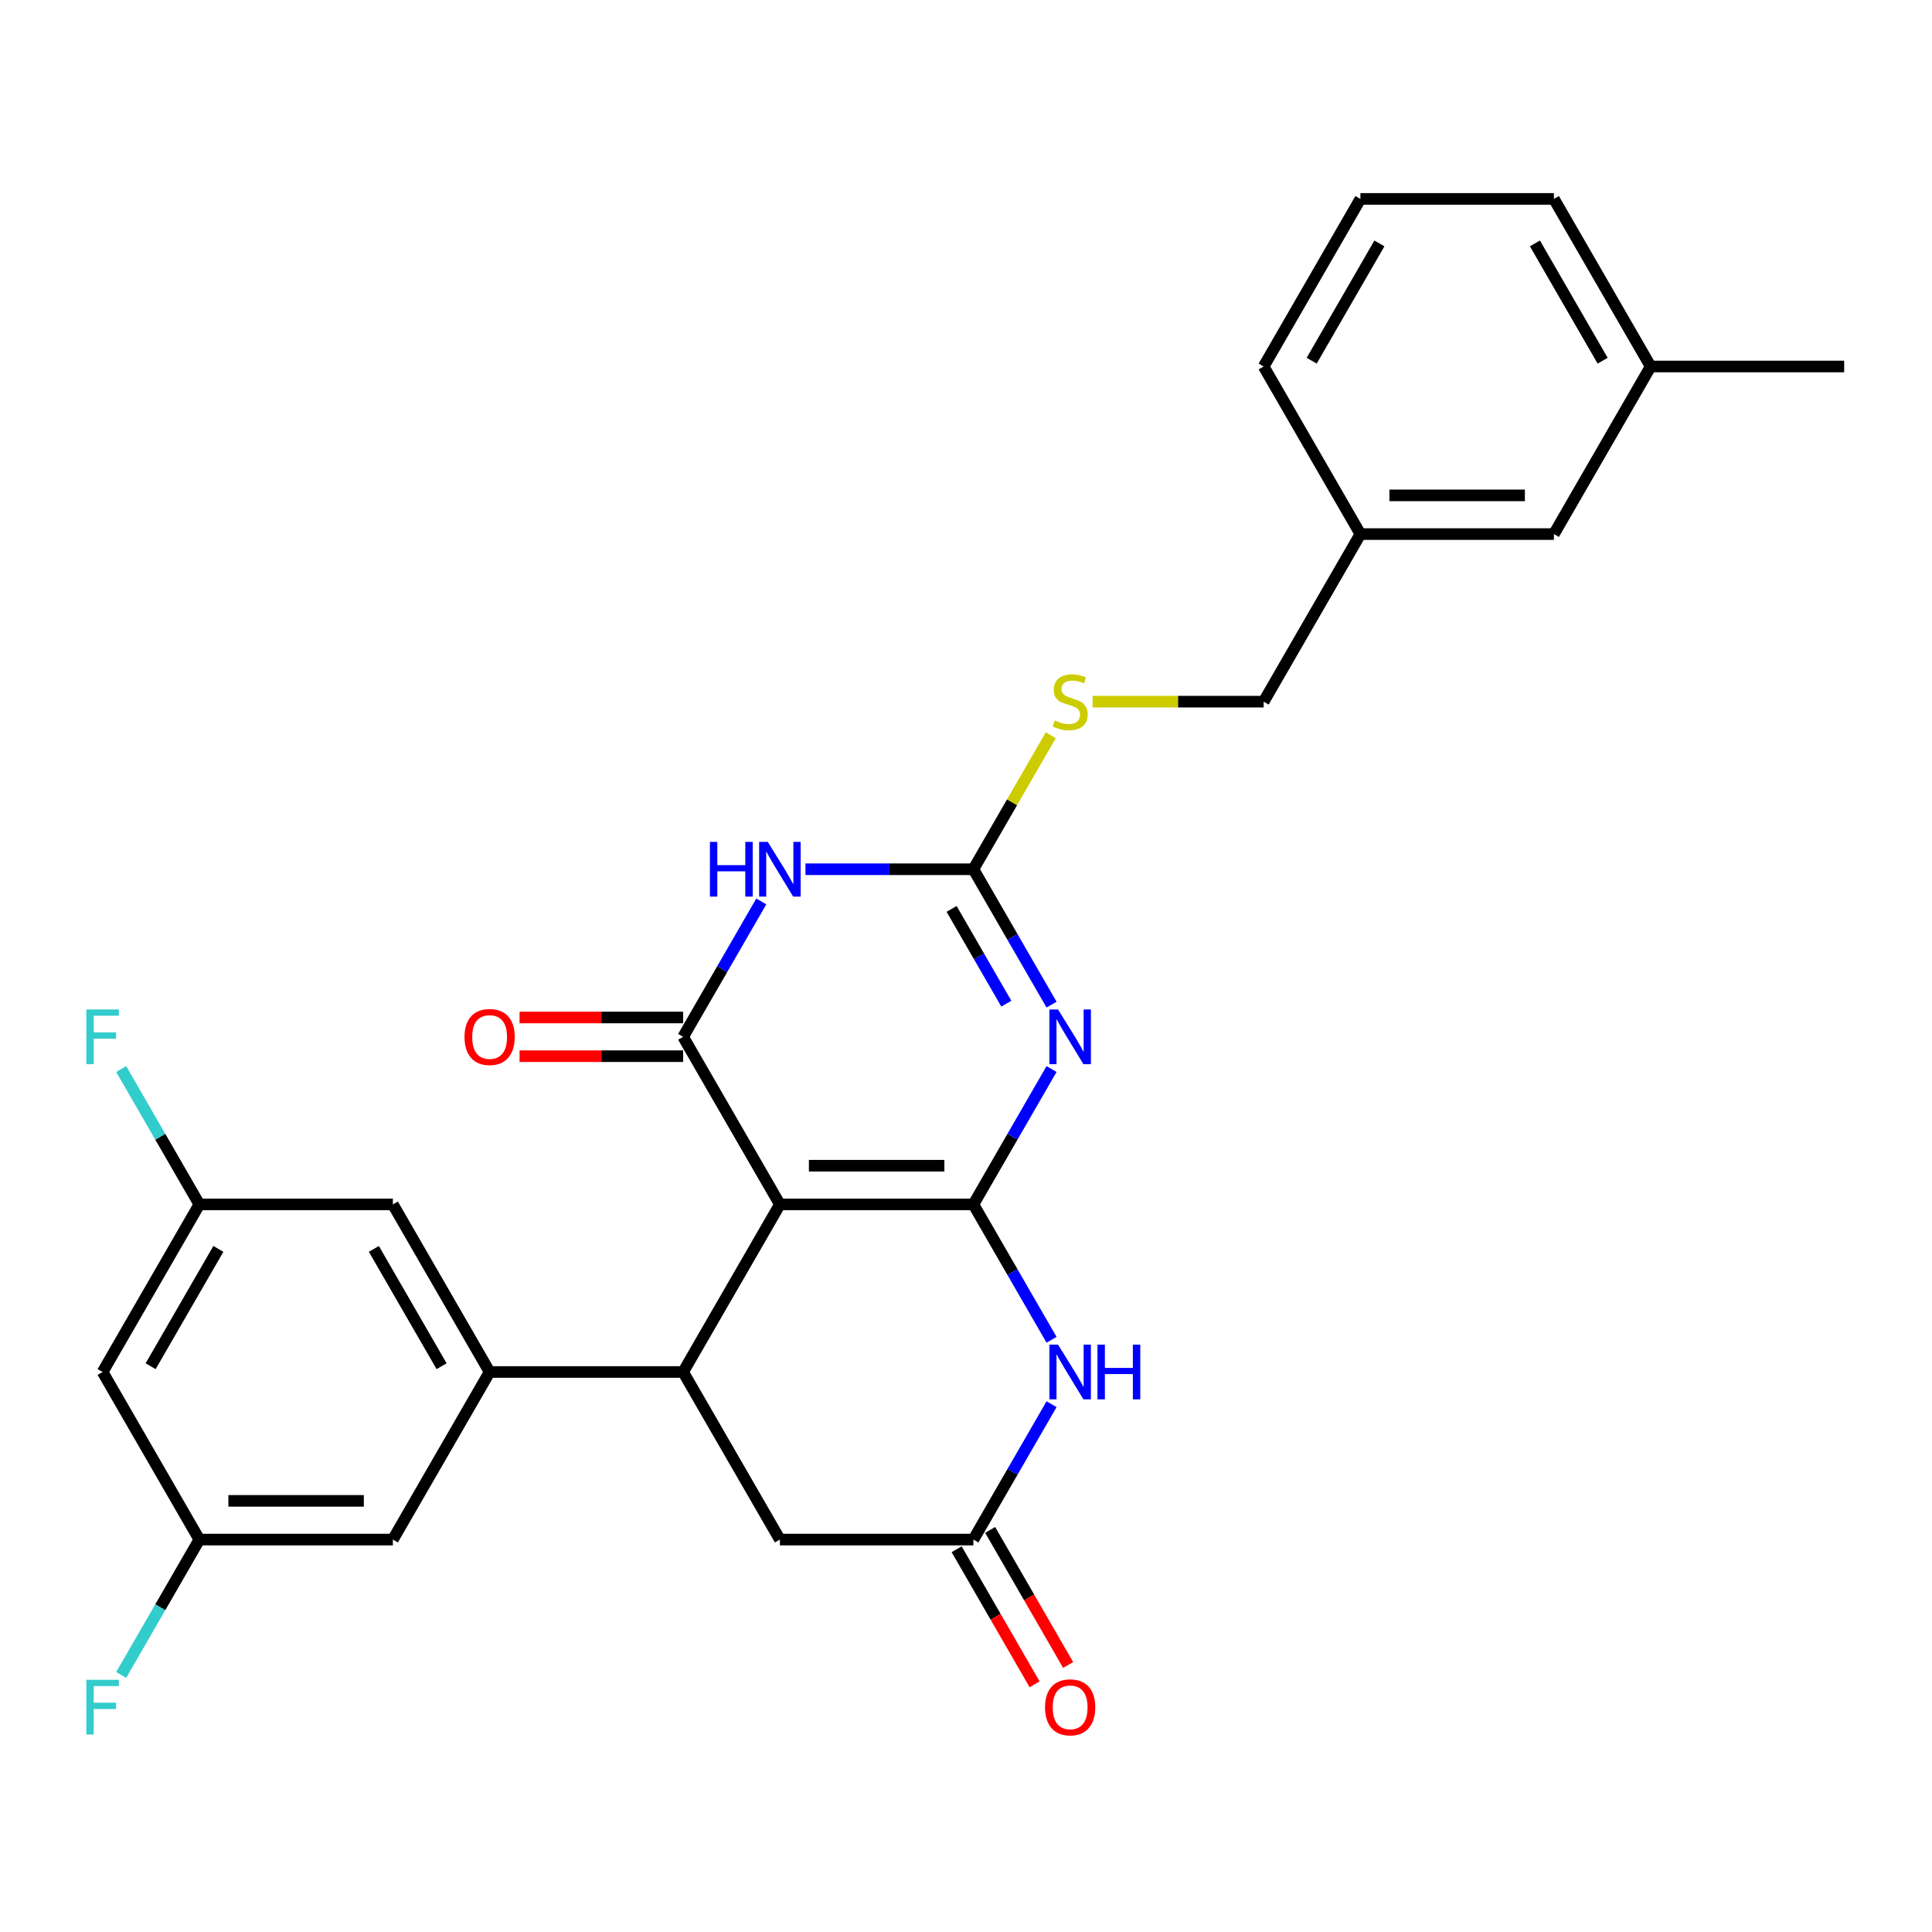 <?xml version='1.0' encoding='iso-8859-1'?>
<svg version='1.1' baseProfile='full'
              xmlns='http://www.w3.org/2000/svg'
                      xmlns:rdkit='http://www.rdkit.org/xml'
                      xmlns:xlink='http://www.w3.org/1999/xlink'
                  xml:space='preserve'
width='1000px' height='1000px' viewBox='0 0 1000 1000'>
<!-- END OF HEADER -->
<rect style='opacity:1.0;fill:#FFFFFF;stroke:none' width='1000' height='1000' x='0' y='0'> </rect>
<path class='bond-0' d='M 503.827,623.403 L 403.667,623.403' style='fill:none;fill-rule:evenodd;stroke:#000000;stroke-width:6px;stroke-linecap:butt;stroke-linejoin:miter;stroke-opacity:1' />
<path class='bond-0' d='M 488.803,603.371 L 418.691,603.371' style='fill:none;fill-rule:evenodd;stroke:#000000;stroke-width:6px;stroke-linecap:butt;stroke-linejoin:miter;stroke-opacity:1' />
<path class='bond-1' d='M 503.827,623.403 L 524.056,588.364' style='fill:none;fill-rule:evenodd;stroke:#000000;stroke-width:6px;stroke-linecap:butt;stroke-linejoin:miter;stroke-opacity:1' />
<path class='bond-1' d='M 524.056,588.364 L 544.286,553.326' style='fill:none;fill-rule:evenodd;stroke:#0000FF;stroke-width:6px;stroke-linecap:butt;stroke-linejoin:miter;stroke-opacity:1' />
<path class='bond-6' d='M 503.827,623.403 L 524.056,658.441' style='fill:none;fill-rule:evenodd;stroke:#000000;stroke-width:6px;stroke-linecap:butt;stroke-linejoin:miter;stroke-opacity:1' />
<path class='bond-6' d='M 524.056,658.441 L 544.286,693.479' style='fill:none;fill-rule:evenodd;stroke:#0000FF;stroke-width:6px;stroke-linecap:butt;stroke-linejoin:miter;stroke-opacity:1' />
<path class='bond-2' d='M 403.667,623.403 L 353.588,536.662' style='fill:none;fill-rule:evenodd;stroke:#000000;stroke-width:6px;stroke-linecap:butt;stroke-linejoin:miter;stroke-opacity:1' />
<path class='bond-5' d='M 403.667,623.403 L 353.588,710.143' style='fill:none;fill-rule:evenodd;stroke:#000000;stroke-width:6px;stroke-linecap:butt;stroke-linejoin:miter;stroke-opacity:1' />
<path class='bond-4' d='M 544.286,519.998 L 524.056,484.959' style='fill:none;fill-rule:evenodd;stroke:#0000FF;stroke-width:6px;stroke-linecap:butt;stroke-linejoin:miter;stroke-opacity:1' />
<path class='bond-4' d='M 524.056,484.959 L 503.827,449.921' style='fill:none;fill-rule:evenodd;stroke:#000000;stroke-width:6px;stroke-linecap:butt;stroke-linejoin:miter;stroke-opacity:1' />
<path class='bond-4' d='M 520.869,519.502 L 506.708,494.975' style='fill:none;fill-rule:evenodd;stroke:#0000FF;stroke-width:6px;stroke-linecap:butt;stroke-linejoin:miter;stroke-opacity:1' />
<path class='bond-4' d='M 506.708,494.975 L 492.548,470.448' style='fill:none;fill-rule:evenodd;stroke:#000000;stroke-width:6px;stroke-linecap:butt;stroke-linejoin:miter;stroke-opacity:1' />
<path class='bond-11' d='M 353.588,526.646 L 311.26,526.646' style='fill:none;fill-rule:evenodd;stroke:#000000;stroke-width:6px;stroke-linecap:butt;stroke-linejoin:miter;stroke-opacity:1' />
<path class='bond-11' d='M 311.26,526.646 L 268.932,526.646' style='fill:none;fill-rule:evenodd;stroke:#FF0000;stroke-width:6px;stroke-linecap:butt;stroke-linejoin:miter;stroke-opacity:1' />
<path class='bond-11' d='M 353.588,546.678 L 311.26,546.678' style='fill:none;fill-rule:evenodd;stroke:#000000;stroke-width:6px;stroke-linecap:butt;stroke-linejoin:miter;stroke-opacity:1' />
<path class='bond-11' d='M 311.26,546.678 L 268.932,546.678' style='fill:none;fill-rule:evenodd;stroke:#FF0000;stroke-width:6px;stroke-linecap:butt;stroke-linejoin:miter;stroke-opacity:1' />
<path class='bond-29' d='M 353.588,536.662 L 373.817,501.623' style='fill:none;fill-rule:evenodd;stroke:#000000;stroke-width:6px;stroke-linecap:butt;stroke-linejoin:miter;stroke-opacity:1' />
<path class='bond-29' d='M 373.817,501.623 L 394.046,466.585' style='fill:none;fill-rule:evenodd;stroke:#0000FF;stroke-width:6px;stroke-linecap:butt;stroke-linejoin:miter;stroke-opacity:1' />
<path class='bond-3' d='M 416.911,449.921 L 460.369,449.921' style='fill:none;fill-rule:evenodd;stroke:#0000FF;stroke-width:6px;stroke-linecap:butt;stroke-linejoin:miter;stroke-opacity:1' />
<path class='bond-3' d='M 460.369,449.921 L 503.827,449.921' style='fill:none;fill-rule:evenodd;stroke:#000000;stroke-width:6px;stroke-linecap:butt;stroke-linejoin:miter;stroke-opacity:1' />
<path class='bond-10' d='M 503.827,449.921 L 523.849,415.243' style='fill:none;fill-rule:evenodd;stroke:#000000;stroke-width:6px;stroke-linecap:butt;stroke-linejoin:miter;stroke-opacity:1' />
<path class='bond-10' d='M 523.849,415.243 L 543.87,380.564' style='fill:none;fill-rule:evenodd;stroke:#CCCC00;stroke-width:6px;stroke-linecap:butt;stroke-linejoin:miter;stroke-opacity:1' />
<path class='bond-7' d='M 353.588,710.143 L 253.428,710.143' style='fill:none;fill-rule:evenodd;stroke:#000000;stroke-width:6px;stroke-linecap:butt;stroke-linejoin:miter;stroke-opacity:1' />
<path class='bond-28' d='M 353.588,710.143 L 403.667,796.884' style='fill:none;fill-rule:evenodd;stroke:#000000;stroke-width:6px;stroke-linecap:butt;stroke-linejoin:miter;stroke-opacity:1' />
<path class='bond-8' d='M 544.286,726.807 L 524.056,761.846' style='fill:none;fill-rule:evenodd;stroke:#0000FF;stroke-width:6px;stroke-linecap:butt;stroke-linejoin:miter;stroke-opacity:1' />
<path class='bond-8' d='M 524.056,761.846 L 503.827,796.884' style='fill:none;fill-rule:evenodd;stroke:#000000;stroke-width:6px;stroke-linecap:butt;stroke-linejoin:miter;stroke-opacity:1' />
<path class='bond-12' d='M 253.428,710.143 L 203.348,623.403' style='fill:none;fill-rule:evenodd;stroke:#000000;stroke-width:6px;stroke-linecap:butt;stroke-linejoin:miter;stroke-opacity:1' />
<path class='bond-12' d='M 228.568,707.148 L 193.512,646.43' style='fill:none;fill-rule:evenodd;stroke:#000000;stroke-width:6px;stroke-linecap:butt;stroke-linejoin:miter;stroke-opacity:1' />
<path class='bond-13' d='M 253.428,710.143 L 203.348,796.884' style='fill:none;fill-rule:evenodd;stroke:#000000;stroke-width:6px;stroke-linecap:butt;stroke-linejoin:miter;stroke-opacity:1' />
<path class='bond-9' d='M 503.827,796.884 L 403.667,796.884' style='fill:none;fill-rule:evenodd;stroke:#000000;stroke-width:6px;stroke-linecap:butt;stroke-linejoin:miter;stroke-opacity:1' />
<path class='bond-17' d='M 495.153,801.892 L 515.336,836.851' style='fill:none;fill-rule:evenodd;stroke:#000000;stroke-width:6px;stroke-linecap:butt;stroke-linejoin:miter;stroke-opacity:1' />
<path class='bond-17' d='M 515.336,836.851 L 535.519,871.809' style='fill:none;fill-rule:evenodd;stroke:#FF0000;stroke-width:6px;stroke-linecap:butt;stroke-linejoin:miter;stroke-opacity:1' />
<path class='bond-17' d='M 512.501,791.876 L 532.684,826.835' style='fill:none;fill-rule:evenodd;stroke:#000000;stroke-width:6px;stroke-linecap:butt;stroke-linejoin:miter;stroke-opacity:1' />
<path class='bond-17' d='M 532.684,826.835 L 552.868,861.793' style='fill:none;fill-rule:evenodd;stroke:#FF0000;stroke-width:6px;stroke-linecap:butt;stroke-linejoin:miter;stroke-opacity:1' />
<path class='bond-18' d='M 565.491,363.18 L 609.779,363.18' style='fill:none;fill-rule:evenodd;stroke:#CCCC00;stroke-width:6px;stroke-linecap:butt;stroke-linejoin:miter;stroke-opacity:1' />
<path class='bond-18' d='M 609.779,363.18 L 654.066,363.18' style='fill:none;fill-rule:evenodd;stroke:#000000;stroke-width:6px;stroke-linecap:butt;stroke-linejoin:miter;stroke-opacity:1' />
<path class='bond-15' d='M 203.348,623.403 L 103.188,623.403' style='fill:none;fill-rule:evenodd;stroke:#000000;stroke-width:6px;stroke-linecap:butt;stroke-linejoin:miter;stroke-opacity:1' />
<path class='bond-14' d='M 203.348,796.884 L 103.188,796.884' style='fill:none;fill-rule:evenodd;stroke:#000000;stroke-width:6px;stroke-linecap:butt;stroke-linejoin:miter;stroke-opacity:1' />
<path class='bond-14' d='M 188.324,776.852 L 118.212,776.852' style='fill:none;fill-rule:evenodd;stroke:#000000;stroke-width:6px;stroke-linecap:butt;stroke-linejoin:miter;stroke-opacity:1' />
<path class='bond-16' d='M 103.188,796.884 L 53.109,710.143' style='fill:none;fill-rule:evenodd;stroke:#000000;stroke-width:6px;stroke-linecap:butt;stroke-linejoin:miter;stroke-opacity:1' />
<path class='bond-19' d='M 103.188,796.884 L 82.959,831.923' style='fill:none;fill-rule:evenodd;stroke:#000000;stroke-width:6px;stroke-linecap:butt;stroke-linejoin:miter;stroke-opacity:1' />
<path class='bond-19' d='M 82.959,831.923 L 62.73,866.961' style='fill:none;fill-rule:evenodd;stroke:#33CCCC;stroke-width:6px;stroke-linecap:butt;stroke-linejoin:miter;stroke-opacity:1' />
<path class='bond-20' d='M 103.188,623.403 L 82.959,588.364' style='fill:none;fill-rule:evenodd;stroke:#000000;stroke-width:6px;stroke-linecap:butt;stroke-linejoin:miter;stroke-opacity:1' />
<path class='bond-20' d='M 82.959,588.364 L 62.73,553.326' style='fill:none;fill-rule:evenodd;stroke:#33CCCC;stroke-width:6px;stroke-linecap:butt;stroke-linejoin:miter;stroke-opacity:1' />
<path class='bond-30' d='M 103.188,623.403 L 53.109,710.143' style='fill:none;fill-rule:evenodd;stroke:#000000;stroke-width:6px;stroke-linecap:butt;stroke-linejoin:miter;stroke-opacity:1' />
<path class='bond-30' d='M 113.025,646.43 L 77.969,707.148' style='fill:none;fill-rule:evenodd;stroke:#000000;stroke-width:6px;stroke-linecap:butt;stroke-linejoin:miter;stroke-opacity:1' />
<path class='bond-22' d='M 654.066,363.18 L 704.146,276.439' style='fill:none;fill-rule:evenodd;stroke:#000000;stroke-width:6px;stroke-linecap:butt;stroke-linejoin:miter;stroke-opacity:1' />
<path class='bond-21' d='M 804.306,276.439 L 704.146,276.439' style='fill:none;fill-rule:evenodd;stroke:#000000;stroke-width:6px;stroke-linecap:butt;stroke-linejoin:miter;stroke-opacity:1' />
<path class='bond-21' d='M 789.282,256.407 L 719.17,256.407' style='fill:none;fill-rule:evenodd;stroke:#000000;stroke-width:6px;stroke-linecap:butt;stroke-linejoin:miter;stroke-opacity:1' />
<path class='bond-23' d='M 804.306,276.439 L 854.386,189.699' style='fill:none;fill-rule:evenodd;stroke:#000000;stroke-width:6px;stroke-linecap:butt;stroke-linejoin:miter;stroke-opacity:1' />
<path class='bond-25' d='M 704.146,276.439 L 654.066,189.699' style='fill:none;fill-rule:evenodd;stroke:#000000;stroke-width:6px;stroke-linecap:butt;stroke-linejoin:miter;stroke-opacity:1' />
<path class='bond-27' d='M 854.386,189.699 L 954.545,189.699' style='fill:none;fill-rule:evenodd;stroke:#000000;stroke-width:6px;stroke-linecap:butt;stroke-linejoin:miter;stroke-opacity:1' />
<path class='bond-31' d='M 854.386,189.699 L 804.306,102.958' style='fill:none;fill-rule:evenodd;stroke:#000000;stroke-width:6px;stroke-linecap:butt;stroke-linejoin:miter;stroke-opacity:1' />
<path class='bond-31' d='M 829.526,186.703 L 794.47,125.985' style='fill:none;fill-rule:evenodd;stroke:#000000;stroke-width:6px;stroke-linecap:butt;stroke-linejoin:miter;stroke-opacity:1' />
<path class='bond-24' d='M 704.146,102.958 L 654.066,189.699' style='fill:none;fill-rule:evenodd;stroke:#000000;stroke-width:6px;stroke-linecap:butt;stroke-linejoin:miter;stroke-opacity:1' />
<path class='bond-24' d='M 713.983,125.985 L 678.927,186.703' style='fill:none;fill-rule:evenodd;stroke:#000000;stroke-width:6px;stroke-linecap:butt;stroke-linejoin:miter;stroke-opacity:1' />
<path class='bond-26' d='M 704.146,102.958 L 804.306,102.958' style='fill:none;fill-rule:evenodd;stroke:#000000;stroke-width:6px;stroke-linecap:butt;stroke-linejoin:miter;stroke-opacity:1' />
<path  class='atom-2' d='M 547.647 522.502
L 556.927 537.502
Q 557.847 538.982, 559.327 541.662
Q 560.807 544.342, 560.887 544.502
L 560.887 522.502
L 564.647 522.502
L 564.647 550.822
L 560.767 550.822
L 550.807 534.422
Q 549.647 532.502, 548.407 530.302
Q 547.207 528.102, 546.847 527.422
L 546.847 550.822
L 543.167 550.822
L 543.167 522.502
L 547.647 522.502
' fill='#0000FF'/>
<path  class='atom-4' d='M 367.447 435.761
L 371.287 435.761
L 371.287 447.801
L 385.767 447.801
L 385.767 435.761
L 389.607 435.761
L 389.607 464.081
L 385.767 464.081
L 385.767 451.001
L 371.287 451.001
L 371.287 464.081
L 367.447 464.081
L 367.447 435.761
' fill='#0000FF'/>
<path  class='atom-4' d='M 397.407 435.761
L 406.687 450.761
Q 407.607 452.241, 409.087 454.921
Q 410.567 457.601, 410.647 457.761
L 410.647 435.761
L 414.407 435.761
L 414.407 464.081
L 410.527 464.081
L 400.567 447.681
Q 399.407 445.761, 398.167 443.561
Q 396.967 441.361, 396.607 440.681
L 396.607 464.081
L 392.927 464.081
L 392.927 435.761
L 397.407 435.761
' fill='#0000FF'/>
<path  class='atom-7' d='M 547.647 695.983
L 556.927 710.983
Q 557.847 712.463, 559.327 715.143
Q 560.807 717.823, 560.887 717.983
L 560.887 695.983
L 564.647 695.983
L 564.647 724.303
L 560.767 724.303
L 550.807 707.903
Q 549.647 705.983, 548.407 703.783
Q 547.207 701.583, 546.847 700.903
L 546.847 724.303
L 543.167 724.303
L 543.167 695.983
L 547.647 695.983
' fill='#0000FF'/>
<path  class='atom-7' d='M 568.047 695.983
L 571.887 695.983
L 571.887 708.023
L 586.367 708.023
L 586.367 695.983
L 590.207 695.983
L 590.207 724.303
L 586.367 724.303
L 586.367 711.223
L 571.887 711.223
L 571.887 724.303
L 568.047 724.303
L 568.047 695.983
' fill='#0000FF'/>
<path  class='atom-11' d='M 545.907 372.9
Q 546.227 373.02, 547.547 373.58
Q 548.867 374.14, 550.307 374.5
Q 551.787 374.82, 553.227 374.82
Q 555.907 374.82, 557.467 373.54
Q 559.027 372.22, 559.027 369.94
Q 559.027 368.38, 558.227 367.42
Q 557.467 366.46, 556.267 365.94
Q 555.067 365.42, 553.067 364.82
Q 550.547 364.06, 549.027 363.34
Q 547.547 362.62, 546.467 361.1
Q 545.427 359.58, 545.427 357.02
Q 545.427 353.46, 547.827 351.26
Q 550.267 349.06, 555.067 349.06
Q 558.347 349.06, 562.067 350.62
L 561.147 353.7
Q 557.747 352.3, 555.187 352.3
Q 552.427 352.3, 550.907 353.46
Q 549.387 354.58, 549.427 356.54
Q 549.427 358.06, 550.187 358.98
Q 550.987 359.9, 552.107 360.42
Q 553.267 360.94, 555.187 361.54
Q 557.747 362.34, 559.267 363.14
Q 560.787 363.94, 561.867 365.58
Q 562.987 367.18, 562.987 369.94
Q 562.987 373.86, 560.347 375.98
Q 557.747 378.06, 553.387 378.06
Q 550.867 378.06, 548.947 377.5
Q 547.067 376.98, 544.827 376.06
L 545.907 372.9
' fill='#CCCC00'/>
<path  class='atom-12' d='M 240.428 536.742
Q 240.428 529.942, 243.788 526.142
Q 247.148 522.342, 253.428 522.342
Q 259.708 522.342, 263.068 526.142
Q 266.428 529.942, 266.428 536.742
Q 266.428 543.622, 263.028 547.542
Q 259.628 551.422, 253.428 551.422
Q 247.188 551.422, 243.788 547.542
Q 240.428 543.662, 240.428 536.742
M 253.428 548.222
Q 257.748 548.222, 260.068 545.342
Q 262.428 542.422, 262.428 536.742
Q 262.428 531.182, 260.068 528.382
Q 257.748 525.542, 253.428 525.542
Q 249.108 525.542, 246.748 528.342
Q 244.428 531.142, 244.428 536.742
Q 244.428 542.462, 246.748 545.342
Q 249.108 548.222, 253.428 548.222
' fill='#FF0000'/>
<path  class='atom-18' d='M 540.907 883.705
Q 540.907 876.905, 544.267 873.105
Q 547.627 869.305, 553.907 869.305
Q 560.187 869.305, 563.547 873.105
Q 566.907 876.905, 566.907 883.705
Q 566.907 890.585, 563.507 894.505
Q 560.107 898.385, 553.907 898.385
Q 547.667 898.385, 544.267 894.505
Q 540.907 890.625, 540.907 883.705
M 553.907 895.185
Q 558.227 895.185, 560.547 892.305
Q 562.907 889.385, 562.907 883.705
Q 562.907 878.145, 560.547 875.345
Q 558.227 872.505, 553.907 872.505
Q 549.587 872.505, 547.227 875.305
Q 544.907 878.105, 544.907 883.705
Q 544.907 889.425, 547.227 892.305
Q 549.587 895.185, 553.907 895.185
' fill='#FF0000'/>
<path  class='atom-20' d='M 44.689 869.465
L 61.529 869.465
L 61.529 872.705
L 48.489 872.705
L 48.489 881.305
L 60.089 881.305
L 60.089 884.585
L 48.489 884.585
L 48.489 897.785
L 44.689 897.785
L 44.689 869.465
' fill='#33CCCC'/>
<path  class='atom-21' d='M 44.689 522.502
L 61.529 522.502
L 61.529 525.742
L 48.489 525.742
L 48.489 534.342
L 60.089 534.342
L 60.089 537.622
L 48.489 537.622
L 48.489 550.822
L 44.689 550.822
L 44.689 522.502
' fill='#33CCCC'/>
</svg>
